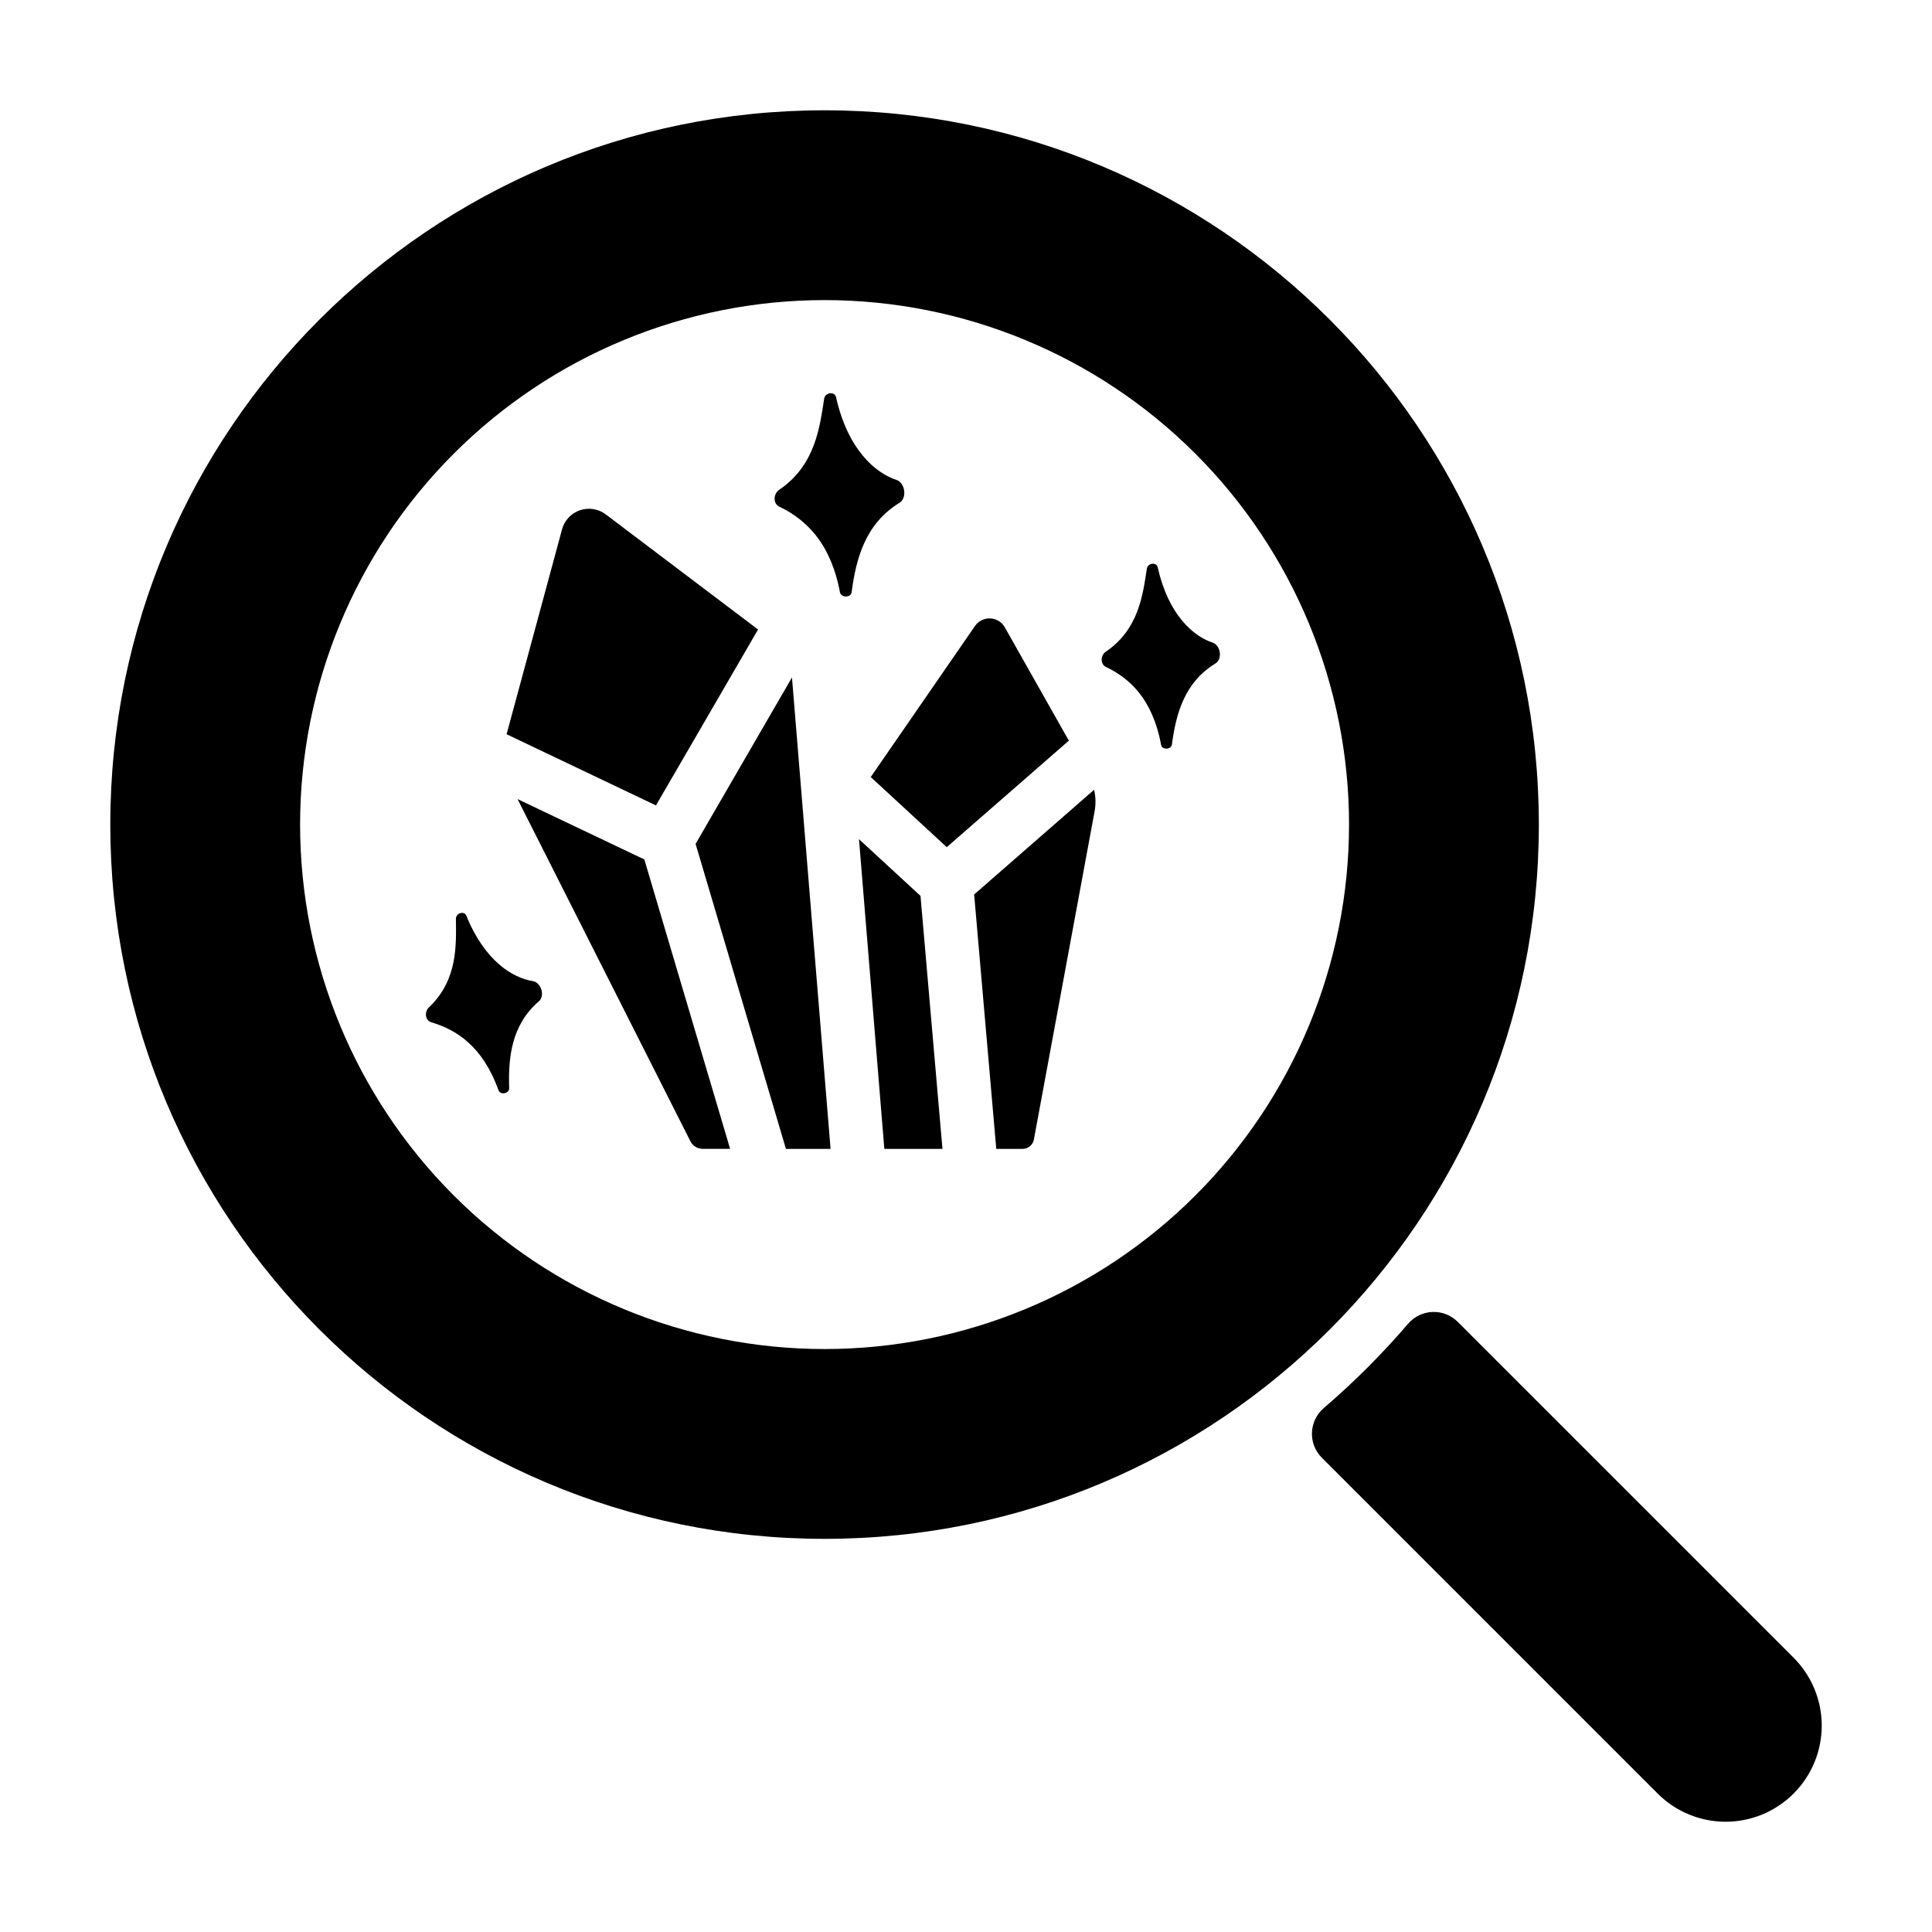 <?xml version="1.0" encoding="UTF-8"?>
<!-- Uploaded to: ICON Repo, www.svgrepo.com, Generator: ICON Repo Mixer Tools -->
<svg fill="#000000" width="800px" height="800px" version="1.1" viewBox="144 144 512 512" xmlns="http://www.w3.org/2000/svg">
 <g>
  <path d="m530.33 494.32c-1.762-1.773-4.188-2.731-6.688-2.637-2.5 0.09-4.848 1.223-6.477 3.117-3.41 3.981-6.996 7.852-10.754 11.609-3.758 3.758-7.629 7.344-11.609 10.754l-0.004 0.004c-1.895 1.629-3.027 3.977-3.117 6.477-0.094 2.5 0.863 4.926 2.637 6.688l88.984 88.984h-0.004c4.777 4.777 11.254 7.465 18.008 7.465 6.758 0 13.234-2.688 18.008-7.465 4.777-4.773 7.465-11.25 7.465-18.008 0-6.754-2.688-13.23-7.465-18.008z"/>
  <path d="m362.52 551.81c104.54 0 189.29-84.754 189.29-189.29-0.004-104.54-84.754-189.29-189.29-189.29-104.54 0-189.29 84.75-189.29 189.29 0 104.54 84.75 189.29 189.29 189.29zm0-328.28c36.859 0 72.215 14.645 98.281 40.711 26.062 26.062 40.707 61.418 40.707 98.281 0 36.859-14.645 72.215-40.707 98.281-26.066 26.062-61.422 40.707-98.281 40.707-36.863 0-72.219-14.645-98.281-40.707-26.066-26.066-40.711-61.422-40.711-98.281 0-36.863 14.645-72.219 40.711-98.281 26.062-26.066 61.418-40.711 98.281-40.711z"/>
  <path d="m281.16 355.77 45.824 90.715v0.004c0.625 1.211 1.875 1.969 3.238 1.965h7.262l-22.73-76.691z"/>
  <path d="m328.34 367.64 23.941 80.824h11.828l-10.227-124.93z"/>
  <path d="m371.64 366.39 6.719 82.082h15.402l-5.816-67.047z"/>
  <path d="m394.9 368.51 32.355-28.23-16.984-30.051v-0.004c-0.797-1.387-2.242-2.269-3.84-2.34-1.598-0.074-3.117 0.676-4.035 1.988l-27.641 40.051z"/>
  <path d="m408.02 448.47h6.957c1.48 0.004 2.754-1.059 3.019-2.516l16.09-86.977c0.348-1.883 0.301-3.816-0.141-5.68l-31.785 27.75z"/>
  <path d="m344.89 310.83-40.344-30.504c-1.957-1.48-4.519-1.898-6.84-1.109-2.324 0.789-4.106 2.68-4.754 5.047l-14.699 54.316 39.586 18.863z"/>
  <path d="m350.51 278.27c3.731 1.73 7.016 4.289 9.605 7.481 1.289 1.613 2.391 3.371 3.285 5.234 1.172 2.422 2.07 4.969 2.688 7.586 0.188 0.777 0.355 1.586 0.512 2.422 0.027 0.121 0.078 0.238 0.148 0.344 0.602 1.121 2.805 0.984 2.953-0.453 1.16-8.789 3.562-18.035 12.645-23.617 2.106-1.277 1.543-5.312-0.797-6.09-5.551-1.832-12.859-8-15.988-21.914-0.363-1.625-2.894-1.258-3.148 0.383-1.16 7.449-2.293 17.652-11.965 24.188-1.512 1.074-1.617 3.621 0.062 4.438z"/>
  <path d="m437.07 320.74c6.199 2.953 12.348 8.383 14.641 20.664 0.254 1.379 2.676 1.289 2.856-0.098 1.062-7.988 3.246-16.414 11.512-21.461 1.969-1.172 1.406-4.84-0.719-5.539-5.059-1.672-11.711-7.293-14.555-19.957-0.336-1.477-2.637-1.152-2.875 0.344-1.055 6.789-2.086 16.07-10.895 22.023-1.402 0.961-1.492 3.285 0.035 4.023z"/>
  <path d="m276.13 432.96c0.48 1.32 2.856 0.848 2.805-0.551-0.254-8.059 0.531-16.727 7.871-23.055 1.703-1.465 0.602-5-1.613-5.352-5.254-0.828-12.734-5.285-17.605-17.32-0.562-1.406-2.785-0.707-2.766 0.809 0.059 6.887 0.551 16.195-7.172 23.496-1.23 1.16-0.984 3.473 0.68 3.938 6.594 1.969 13.551 6.277 17.801 18.035z"/>
 </g>
</svg>